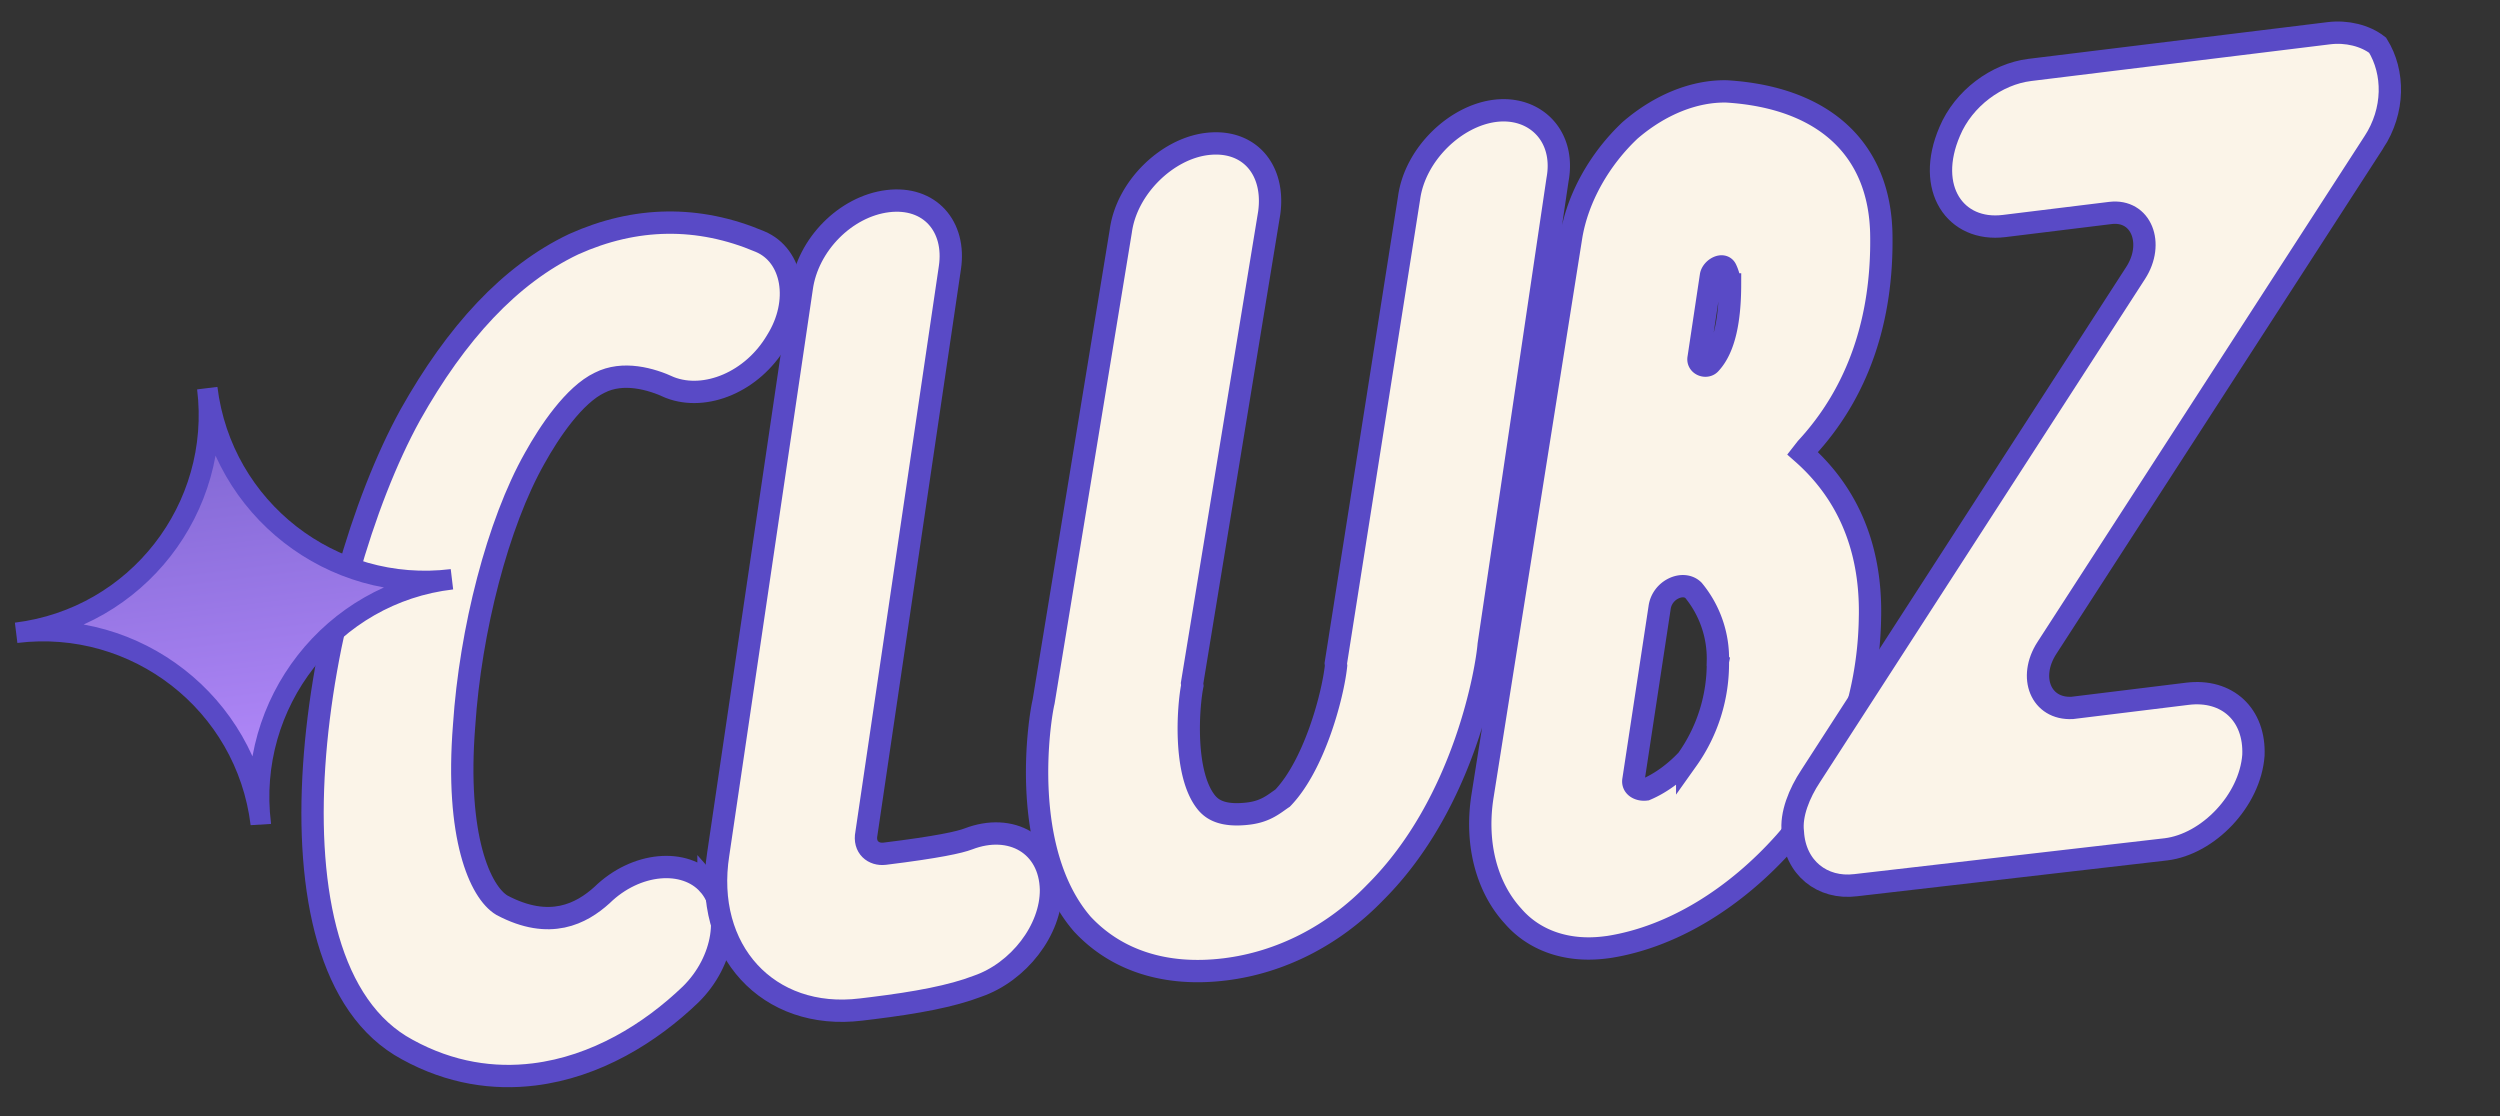 <svg xmlns="http://www.w3.org/2000/svg" width="112" height="50" fill="none"><rect width="100%" height="100%" fill="#333333" stroke="none"/><path fill="#FBF4E8" stroke="#594AC6" stroke-miterlimit="10" d="M31.741 39.619c1.052 1.18.724 3.437-.804 4.935-1.803 1.732-4.237 3.24-7.016 3.581-1.787.22-3.733-.045-5.678-1.116-7.013-3.774-4.148-20.649.136-28.429 2.067-3.679 4.467-6.29 7.322-7.65 2.769-1.246 5.585-1.29 8.348-.117 1.487.623 1.842 2.695.747 4.442-1.083 1.845-3.194 2.71-4.78 2.098-.855-.399-2.107-.749-3.15-.218-1.142.543-2.25 2.19-2.91 3.38-1.656 2.924-2.882 7.709-3.164 11.975-.395 4.985.716 7.468 1.694 8.054 2.156 1.145 3.572.367 4.479-.45 1.529-1.497 3.724-1.666 4.776-.485Z"/><path fill="#FBF4E8" stroke="#594AC6" stroke-miterlimit="10" d="M47.084 39.85c.02 1.811-1.46 3.706-3.296 4.335-1.155.444-2.73.738-4.716.982l-.496.06c-4.169.513-7.077-2.657-6.398-6.972l3.74-25.344c.264-1.947 1.967-3.668 3.853-3.9 1.886-.23 3.061 1.136 2.784 2.984l-3.739 25.344c-.125.62.32.969.817.908 2.382-.293 3.362-.514 3.747-.662 1.924-.74 3.659.256 3.704 2.266Z"/><path fill="#FBF4E8" stroke="#594AC6" stroke-miterlimit="10" d="M66.693 28.879c-.077 1.017-1.045 7.08-5.085 11.103-1.877 1.943-4.249 3.14-6.73 3.445-2.68.33-4.886-.407-6.396-2.035-2.821-3.28-1.928-9.133-1.727-9.964l3.457-21.078c.264-1.947 2.067-3.68 3.853-3.899 1.886-.232 3.061 1.135 2.797 3.082l-3.457 21.078.012.1c-.188.93-.418 3.98.646 5.26.235.274.68.622 1.872.476.794-.098 1.154-.444 1.527-.692 1.43-1.485 2.255-4.609 2.394-5.936l-.012-.1 3.283-20.854c.265-1.947 2.067-3.68 3.854-3.9s3.16 1.124 2.796 3.083zm17.081-1.19c-.057 3.634-1.33 7.216-3.805 10.038-2.213 2.489-5.02 4.244-7.886 4.696l-.198.025c-1.688.207-3.163-.317-4.103-1.41-1.163-1.268-1.705-3.217-1.365-5.374l3.974-25.072c.29-1.748 1.285-3.482 2.64-4.757 1.367-1.175 2.906-1.767 4.32-1.74 4.366.27 6.866 2.583 6.932 6.404s-1.045 7.08-3.357 9.58l-.174.223c1.807 1.592 3.104 3.951 3.022 7.387Zm-6.813 1.944a4.8 4.8 0 0 0-1.097-3.19c-.458-.447-1.414-.027-1.515.79l-1.17 7.7c-.063.31.259.473.557.436.67-.284 1.316-.766 1.85-1.335a7.43 7.43 0 0 0 1.375-4.4Zm-.864-13.596c-.062.31.359.46.533.237.622-.68.873-1.92.876-3.533a2 2 0 0 0-.184-.682c-.136-.286-.608-.027-.67.283z"/><path fill="#FBF4E8" stroke="#594AC6" stroke-miterlimit="10" d="M106.346 6.379 91.698 29.033c-.847 1.313-.267 2.753 1.135 2.682l5.161-.634c1.787-.22 3.037.937 2.959 2.76-.154 2.034-2.03 3.977-3.917 4.209L83.13 39.657c-1.49.183-2.715-.775-2.81-2.376-.098-.794.288-1.748.798-2.516L95.68 12.223c.846-1.313.254-2.852-1.136-2.682l-4.764.585c-2.183.268-3.531-1.682-2.434-4.235.623-1.487 2.102-2.575 3.59-2.758l13.4-1.645c.794-.098 1.625.103 2.182.538.754 1.217.762 2.929-.171 4.353Z"/><path fill="url(#a)" stroke="#594AC6" stroke-miterlimit="10" stroke-width=".916" d="M11.683 36.912C11.02 31.5 6.097 27.689.723 28.349c5.41-.664 9.223-5.586 8.563-10.96.664 5.41 5.586 9.223 10.96 8.563-5.379.623-9.227 5.549-8.563 10.96Z"/><defs><linearGradient id="a" x1="11.682" x2="9.284" y1="36.915" y2="17.389" gradientUnits="userSpaceOnUse"><stop stop-color="#B98DFF"/><stop offset="1" stop-color="#7A63CE"/></linearGradient></defs></svg>
